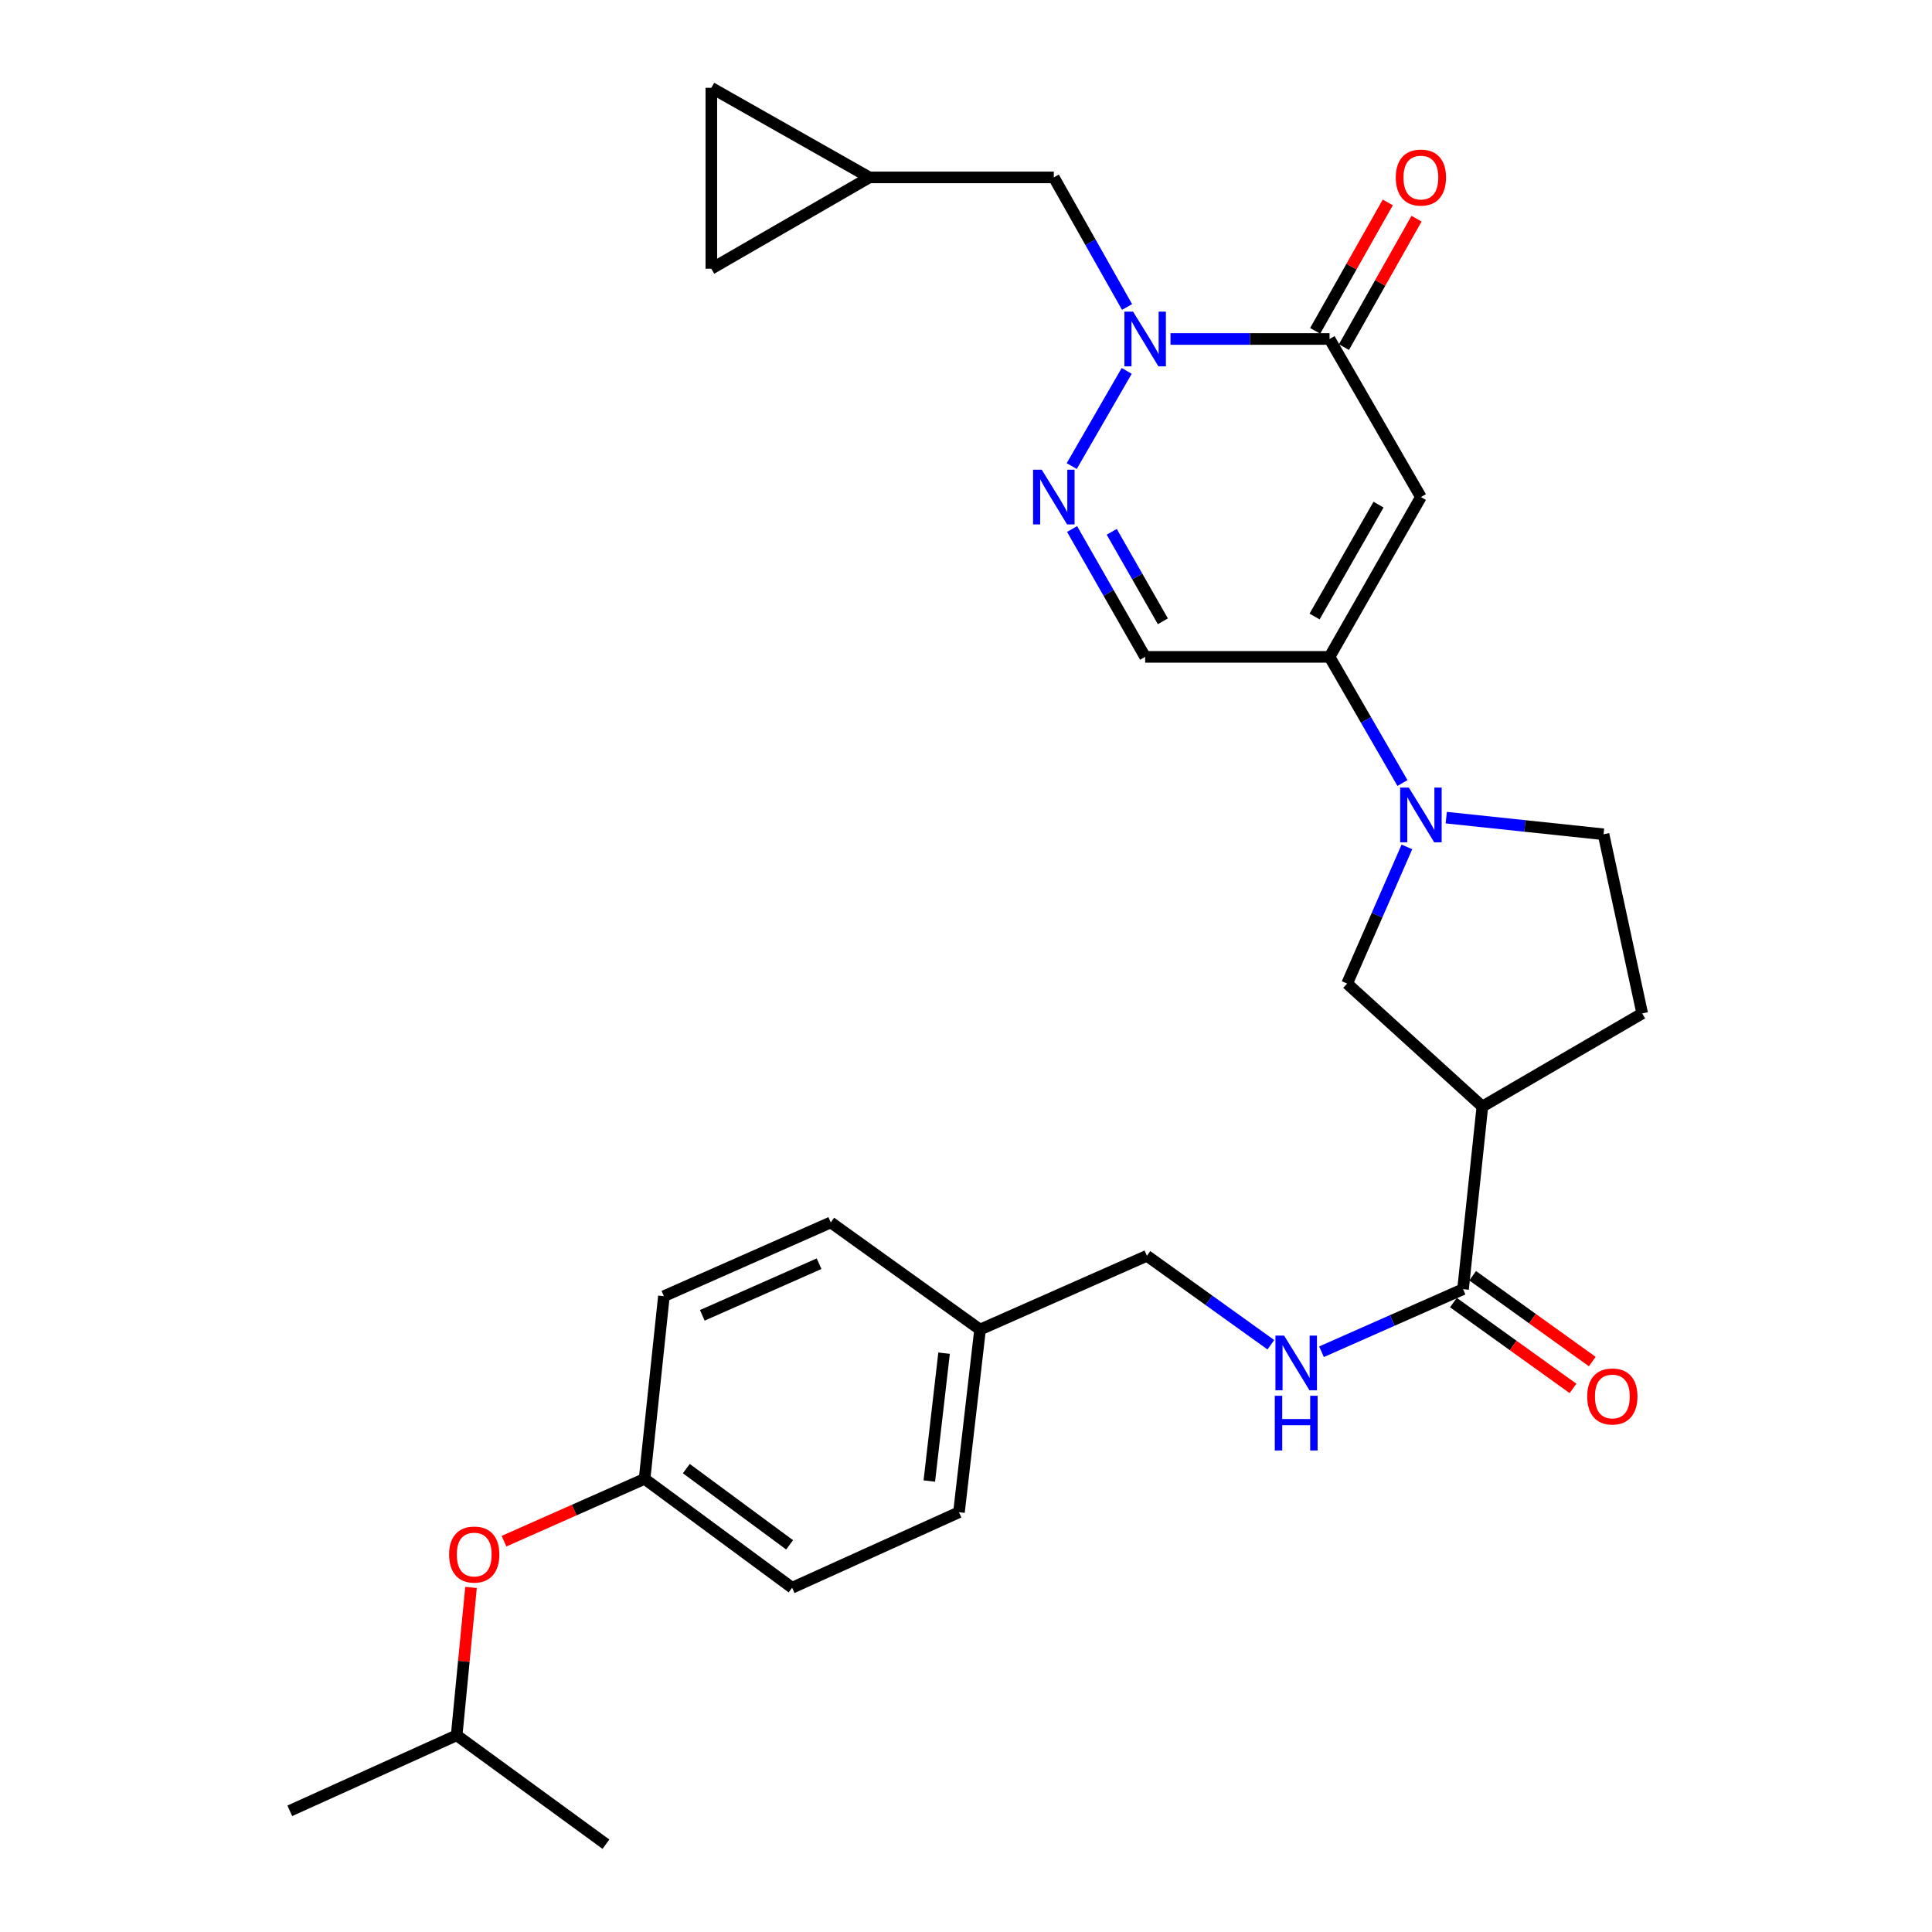 <?xml version='1.0' encoding='iso-8859-1'?>
<svg version='1.1' baseProfile='full'
              xmlns='http://www.w3.org/2000/svg'
                      xmlns:rdkit='http://www.rdkit.org/xml'
                      xmlns:xlink='http://www.w3.org/1999/xlink'
                  xml:space='preserve'
width='1000px' height='1000px' viewBox='0 0 1000 1000'>
<!-- END OF HEADER -->
<rect style='opacity:1.0;fill:#FFFFFF;stroke:none' width='1000' height='1000' x='0' y='0'> </rect>
<path class='bond-0' d='M 735.457,257.276 L 688.177,175.456' style='fill:none;fill-rule:evenodd;stroke:#000000;stroke-width:6px;stroke-linecap:butt;stroke-linejoin:miter;stroke-opacity:1' />
<path class='bond-1' d='M 735.457,257.276 L 688.177,339.999' style='fill:none;fill-rule:evenodd;stroke:#000000;stroke-width:6px;stroke-linecap:butt;stroke-linejoin:miter;stroke-opacity:1' />
<path class='bond-1' d='M 713.519,261.2 L 680.424,319.105' style='fill:none;fill-rule:evenodd;stroke:#000000;stroke-width:6px;stroke-linecap:butt;stroke-linejoin:miter;stroke-opacity:1' />
<path class='bond-2' d='M 605.852,175.456 L 647.014,175.456' style='fill:none;fill-rule:evenodd;stroke:#0000FF;stroke-width:6px;stroke-linecap:butt;stroke-linejoin:miter;stroke-opacity:1' />
<path class='bond-2' d='M 647.014,175.456 L 688.177,175.456' style='fill:none;fill-rule:evenodd;stroke:#000000;stroke-width:6px;stroke-linecap:butt;stroke-linejoin:miter;stroke-opacity:1' />
<path class='bond-3' d='M 583.365,158.895 L 564.41,125.358' style='fill:none;fill-rule:evenodd;stroke:#0000FF;stroke-width:6px;stroke-linecap:butt;stroke-linejoin:miter;stroke-opacity:1' />
<path class='bond-3' d='M 564.41,125.358 L 545.455,91.822' style='fill:none;fill-rule:evenodd;stroke:#000000;stroke-width:6px;stroke-linecap:butt;stroke-linejoin:miter;stroke-opacity:1' />
<path class='bond-4' d='M 583.18,191.979 L 554.725,241.231' style='fill:none;fill-rule:evenodd;stroke:#0000FF;stroke-width:6px;stroke-linecap:butt;stroke-linejoin:miter;stroke-opacity:1' />
<path class='bond-5' d='M 695.62,179.664 L 714.409,146.428' style='fill:none;fill-rule:evenodd;stroke:#000000;stroke-width:6px;stroke-linecap:butt;stroke-linejoin:miter;stroke-opacity:1' />
<path class='bond-5' d='M 714.409,146.428 L 733.198,113.191' style='fill:none;fill-rule:evenodd;stroke:#FF0000;stroke-width:6px;stroke-linecap:butt;stroke-linejoin:miter;stroke-opacity:1' />
<path class='bond-5' d='M 680.735,171.249 L 699.523,138.013' style='fill:none;fill-rule:evenodd;stroke:#000000;stroke-width:6px;stroke-linecap:butt;stroke-linejoin:miter;stroke-opacity:1' />
<path class='bond-5' d='M 699.523,138.013 L 718.312,104.776' style='fill:none;fill-rule:evenodd;stroke:#FF0000;stroke-width:6px;stroke-linecap:butt;stroke-linejoin:miter;stroke-opacity:1' />
<path class='bond-6' d='M 688.177,339.999 L 707.043,372.647' style='fill:none;fill-rule:evenodd;stroke:#000000;stroke-width:6px;stroke-linecap:butt;stroke-linejoin:miter;stroke-opacity:1' />
<path class='bond-6' d='M 707.043,372.647 L 725.909,405.296' style='fill:none;fill-rule:evenodd;stroke:#0000FF;stroke-width:6px;stroke-linecap:butt;stroke-linejoin:miter;stroke-opacity:1' />
<path class='bond-7' d='M 688.177,339.999 L 592.725,339.999' style='fill:none;fill-rule:evenodd;stroke:#000000;stroke-width:6px;stroke-linecap:butt;stroke-linejoin:miter;stroke-opacity:1' />
<path class='bond-8' d='M 554.908,273.818 L 573.817,306.908' style='fill:none;fill-rule:evenodd;stroke:#0000FF;stroke-width:6px;stroke-linecap:butt;stroke-linejoin:miter;stroke-opacity:1' />
<path class='bond-8' d='M 573.817,306.908 L 592.725,339.999' style='fill:none;fill-rule:evenodd;stroke:#000000;stroke-width:6px;stroke-linecap:butt;stroke-linejoin:miter;stroke-opacity:1' />
<path class='bond-8' d='M 575.427,275.262 L 588.663,298.425' style='fill:none;fill-rule:evenodd;stroke:#0000FF;stroke-width:6px;stroke-linecap:butt;stroke-linejoin:miter;stroke-opacity:1' />
<path class='bond-8' d='M 588.663,298.425 L 601.899,321.588' style='fill:none;fill-rule:evenodd;stroke:#000000;stroke-width:6px;stroke-linecap:butt;stroke-linejoin:miter;stroke-opacity:1' />
<path class='bond-9' d='M 728.218,438.36 L 712.743,473.726' style='fill:none;fill-rule:evenodd;stroke:#0000FF;stroke-width:6px;stroke-linecap:butt;stroke-linejoin:miter;stroke-opacity:1' />
<path class='bond-9' d='M 712.743,473.726 L 697.268,509.091' style='fill:none;fill-rule:evenodd;stroke:#000000;stroke-width:6px;stroke-linecap:butt;stroke-linejoin:miter;stroke-opacity:1' />
<path class='bond-10' d='M 748.573,423.206 L 789.285,427.514' style='fill:none;fill-rule:evenodd;stroke:#0000FF;stroke-width:6px;stroke-linecap:butt;stroke-linejoin:miter;stroke-opacity:1' />
<path class='bond-10' d='M 789.285,427.514 L 829.996,431.822' style='fill:none;fill-rule:evenodd;stroke:#000000;stroke-width:6px;stroke-linecap:butt;stroke-linejoin:miter;stroke-opacity:1' />
<path class='bond-11' d='M 767.271,572.729 L 697.268,509.091' style='fill:none;fill-rule:evenodd;stroke:#000000;stroke-width:6px;stroke-linecap:butt;stroke-linejoin:miter;stroke-opacity:1' />
<path class='bond-12' d='M 767.271,572.729 L 757.268,667.269' style='fill:none;fill-rule:evenodd;stroke:#000000;stroke-width:6px;stroke-linecap:butt;stroke-linejoin:miter;stroke-opacity:1' />
<path class='bond-13' d='M 767.271,572.729 L 850.003,524.547' style='fill:none;fill-rule:evenodd;stroke:#000000;stroke-width:6px;stroke-linecap:butt;stroke-linejoin:miter;stroke-opacity:1' />
<path class='bond-14' d='M 757.268,667.269 L 720.638,683.466' style='fill:none;fill-rule:evenodd;stroke:#000000;stroke-width:6px;stroke-linecap:butt;stroke-linejoin:miter;stroke-opacity:1' />
<path class='bond-14' d='M 720.638,683.466 L 684.008,699.664' style='fill:none;fill-rule:evenodd;stroke:#0000FF;stroke-width:6px;stroke-linecap:butt;stroke-linejoin:miter;stroke-opacity:1' />
<path class='bond-15' d='M 752.283,674.215 L 783.233,696.426' style='fill:none;fill-rule:evenodd;stroke:#000000;stroke-width:6px;stroke-linecap:butt;stroke-linejoin:miter;stroke-opacity:1' />
<path class='bond-15' d='M 783.233,696.426 L 814.184,718.637' style='fill:none;fill-rule:evenodd;stroke:#FF0000;stroke-width:6px;stroke-linecap:butt;stroke-linejoin:miter;stroke-opacity:1' />
<path class='bond-15' d='M 762.252,660.323 L 793.203,682.534' style='fill:none;fill-rule:evenodd;stroke:#000000;stroke-width:6px;stroke-linecap:butt;stroke-linejoin:miter;stroke-opacity:1' />
<path class='bond-15' d='M 793.203,682.534 L 824.154,704.745' style='fill:none;fill-rule:evenodd;stroke:#FF0000;stroke-width:6px;stroke-linecap:butt;stroke-linejoin:miter;stroke-opacity:1' />
<path class='bond-16' d='M 657.789,696.042 L 625.713,673.02' style='fill:none;fill-rule:evenodd;stroke:#0000FF;stroke-width:6px;stroke-linecap:butt;stroke-linejoin:miter;stroke-opacity:1' />
<path class='bond-16' d='M 625.713,673.02 L 593.637,649.998' style='fill:none;fill-rule:evenodd;stroke:#000000;stroke-width:6px;stroke-linecap:butt;stroke-linejoin:miter;stroke-opacity:1' />
<path class='bond-17' d='M 545.455,91.822 L 450.004,91.822' style='fill:none;fill-rule:evenodd;stroke:#000000;stroke-width:6px;stroke-linecap:butt;stroke-linejoin:miter;stroke-opacity:1' />
<path class='bond-18' d='M 450.004,91.822 L 368.184,139.092' style='fill:none;fill-rule:evenodd;stroke:#000000;stroke-width:6px;stroke-linecap:butt;stroke-linejoin:miter;stroke-opacity:1' />
<path class='bond-19' d='M 450.004,91.822 L 368.184,45.455' style='fill:none;fill-rule:evenodd;stroke:#000000;stroke-width:6px;stroke-linecap:butt;stroke-linejoin:miter;stroke-opacity:1' />
<path class='bond-20' d='M 368.184,139.092 L 368.184,45.455' style='fill:none;fill-rule:evenodd;stroke:#000000;stroke-width:6px;stroke-linecap:butt;stroke-linejoin:miter;stroke-opacity:1' />
<path class='bond-21' d='M 829.996,431.822 L 850.003,524.547' style='fill:none;fill-rule:evenodd;stroke:#000000;stroke-width:6px;stroke-linecap:butt;stroke-linejoin:miter;stroke-opacity:1' />
<path class='bond-22' d='M 260.87,797.715 L 297.252,781.586' style='fill:none;fill-rule:evenodd;stroke:#FF0000;stroke-width:6px;stroke-linecap:butt;stroke-linejoin:miter;stroke-opacity:1' />
<path class='bond-22' d='M 297.252,781.586 L 333.634,765.456' style='fill:none;fill-rule:evenodd;stroke:#000000;stroke-width:6px;stroke-linecap:butt;stroke-linejoin:miter;stroke-opacity:1' />
<path class='bond-23' d='M 243.797,821.659 L 240.082,859.922' style='fill:none;fill-rule:evenodd;stroke:#FF0000;stroke-width:6px;stroke-linecap:butt;stroke-linejoin:miter;stroke-opacity:1' />
<path class='bond-23' d='M 240.082,859.922 L 236.368,898.184' style='fill:none;fill-rule:evenodd;stroke:#000000;stroke-width:6px;stroke-linecap:butt;stroke-linejoin:miter;stroke-opacity:1' />
<path class='bond-24' d='M 593.637,649.998 L 507.277,688.177' style='fill:none;fill-rule:evenodd;stroke:#000000;stroke-width:6px;stroke-linecap:butt;stroke-linejoin:miter;stroke-opacity:1' />
<path class='bond-25' d='M 333.634,765.456 L 410.001,821.817' style='fill:none;fill-rule:evenodd;stroke:#000000;stroke-width:6px;stroke-linecap:butt;stroke-linejoin:miter;stroke-opacity:1' />
<path class='bond-25' d='M 355.243,760.152 L 408.7,799.605' style='fill:none;fill-rule:evenodd;stroke:#000000;stroke-width:6px;stroke-linecap:butt;stroke-linejoin:miter;stroke-opacity:1' />
<path class='bond-26' d='M 333.634,765.456 L 343.637,670.907' style='fill:none;fill-rule:evenodd;stroke:#000000;stroke-width:6px;stroke-linecap:butt;stroke-linejoin:miter;stroke-opacity:1' />
<path class='bond-27' d='M 507.277,688.177 L 429.998,632.728' style='fill:none;fill-rule:evenodd;stroke:#000000;stroke-width:6px;stroke-linecap:butt;stroke-linejoin:miter;stroke-opacity:1' />
<path class='bond-28' d='M 507.277,688.177 L 496.362,782.727' style='fill:none;fill-rule:evenodd;stroke:#000000;stroke-width:6px;stroke-linecap:butt;stroke-linejoin:miter;stroke-opacity:1' />
<path class='bond-28' d='M 488.653,700.399 L 481.012,766.583' style='fill:none;fill-rule:evenodd;stroke:#000000;stroke-width:6px;stroke-linecap:butt;stroke-linejoin:miter;stroke-opacity:1' />
<path class='bond-29' d='M 343.637,670.907 L 429.998,632.728' style='fill:none;fill-rule:evenodd;stroke:#000000;stroke-width:6px;stroke-linecap:butt;stroke-linejoin:miter;stroke-opacity:1' />
<path class='bond-29' d='M 363.505,680.819 L 423.957,654.094' style='fill:none;fill-rule:evenodd;stroke:#000000;stroke-width:6px;stroke-linecap:butt;stroke-linejoin:miter;stroke-opacity:1' />
<path class='bond-30' d='M 410.001,821.817 L 496.362,782.727' style='fill:none;fill-rule:evenodd;stroke:#000000;stroke-width:6px;stroke-linecap:butt;stroke-linejoin:miter;stroke-opacity:1' />
<path class='bond-31' d='M 236.368,898.184 L 313.637,954.545' style='fill:none;fill-rule:evenodd;stroke:#000000;stroke-width:6px;stroke-linecap:butt;stroke-linejoin:miter;stroke-opacity:1' />
<path class='bond-32' d='M 236.368,898.184 L 149.997,937.275' style='fill:none;fill-rule:evenodd;stroke:#000000;stroke-width:6px;stroke-linecap:butt;stroke-linejoin:miter;stroke-opacity:1' />
<path  class='atom-1' d='M 586.465 161.296
L 595.745 176.296
Q 596.665 177.776, 598.145 180.456
Q 599.625 183.136, 599.705 183.296
L 599.705 161.296
L 603.465 161.296
L 603.465 189.616
L 599.585 189.616
L 589.625 173.216
Q 588.465 171.296, 587.225 169.096
Q 586.025 166.896, 585.665 166.216
L 585.665 189.616
L 581.985 189.616
L 581.985 161.296
L 586.465 161.296
' fill='#0000FF'/>
<path  class='atom-4' d='M 539.195 243.116
L 548.475 258.116
Q 549.395 259.596, 550.875 262.276
Q 552.355 264.956, 552.435 265.116
L 552.435 243.116
L 556.195 243.116
L 556.195 271.436
L 552.315 271.436
L 542.355 255.036
Q 541.195 253.116, 539.955 250.916
Q 538.755 248.716, 538.395 248.036
L 538.395 271.436
L 534.715 271.436
L 534.715 243.116
L 539.195 243.116
' fill='#0000FF'/>
<path  class='atom-5' d='M 729.197 407.658
L 738.477 422.658
Q 739.397 424.138, 740.877 426.818
Q 742.357 429.498, 742.437 429.658
L 742.437 407.658
L 746.197 407.658
L 746.197 435.978
L 742.317 435.978
L 732.357 419.578
Q 731.197 417.658, 729.957 415.458
Q 728.757 413.258, 728.397 412.578
L 728.397 435.978
L 724.717 435.978
L 724.717 407.658
L 729.197 407.658
' fill='#0000FF'/>
<path  class='atom-10' d='M 664.647 691.297
L 673.927 706.297
Q 674.847 707.777, 676.327 710.457
Q 677.807 713.137, 677.887 713.297
L 677.887 691.297
L 681.647 691.297
L 681.647 719.617
L 677.767 719.617
L 667.807 703.217
Q 666.647 701.297, 665.407 699.097
Q 664.207 696.897, 663.847 696.217
L 663.847 719.617
L 660.167 719.617
L 660.167 691.297
L 664.647 691.297
' fill='#0000FF'/>
<path  class='atom-10' d='M 659.827 722.449
L 663.667 722.449
L 663.667 734.489
L 678.147 734.489
L 678.147 722.449
L 681.987 722.449
L 681.987 750.769
L 678.147 750.769
L 678.147 737.689
L 663.667 737.689
L 663.667 750.769
L 659.827 750.769
L 659.827 722.449
' fill='#0000FF'/>
<path  class='atom-16' d='M 722.457 91.902
Q 722.457 85.102, 725.817 81.302
Q 729.177 77.502, 735.457 77.502
Q 741.737 77.502, 745.097 81.302
Q 748.457 85.102, 748.457 91.902
Q 748.457 98.782, 745.057 102.702
Q 741.657 106.582, 735.457 106.582
Q 729.217 106.582, 725.817 102.702
Q 722.457 98.822, 722.457 91.902
M 735.457 103.382
Q 739.777 103.382, 742.097 100.502
Q 744.457 97.582, 744.457 91.902
Q 744.457 86.342, 742.097 83.542
Q 739.777 80.702, 735.457 80.702
Q 731.137 80.702, 728.777 83.502
Q 726.457 86.302, 726.457 91.902
Q 726.457 97.622, 728.777 100.502
Q 731.137 103.382, 735.457 103.382
' fill='#FF0000'/>
<path  class='atom-18' d='M 821.547 722.807
Q 821.547 716.007, 824.907 712.207
Q 828.267 708.407, 834.547 708.407
Q 840.827 708.407, 844.187 712.207
Q 847.547 716.007, 847.547 722.807
Q 847.547 729.687, 844.147 733.607
Q 840.747 737.487, 834.547 737.487
Q 828.307 737.487, 824.907 733.607
Q 821.547 729.727, 821.547 722.807
M 834.547 734.287
Q 838.867 734.287, 841.187 731.407
Q 843.547 728.487, 843.547 722.807
Q 843.547 717.247, 841.187 714.447
Q 838.867 711.607, 834.547 711.607
Q 830.227 711.607, 827.867 714.407
Q 825.547 717.207, 825.547 722.807
Q 825.547 728.527, 827.867 731.407
Q 830.227 734.287, 834.547 734.287
' fill='#FF0000'/>
<path  class='atom-19' d='M 232.459 804.627
Q 232.459 797.827, 235.819 794.027
Q 239.179 790.227, 245.459 790.227
Q 251.739 790.227, 255.099 794.027
Q 258.459 797.827, 258.459 804.627
Q 258.459 811.507, 255.059 815.427
Q 251.659 819.307, 245.459 819.307
Q 239.219 819.307, 235.819 815.427
Q 232.459 811.547, 232.459 804.627
M 245.459 816.107
Q 249.779 816.107, 252.099 813.227
Q 254.459 810.307, 254.459 804.627
Q 254.459 799.067, 252.099 796.267
Q 249.779 793.427, 245.459 793.427
Q 241.139 793.427, 238.779 796.227
Q 236.459 799.027, 236.459 804.627
Q 236.459 810.347, 238.779 813.227
Q 241.139 816.107, 245.459 816.107
' fill='#FF0000'/>
</svg>
